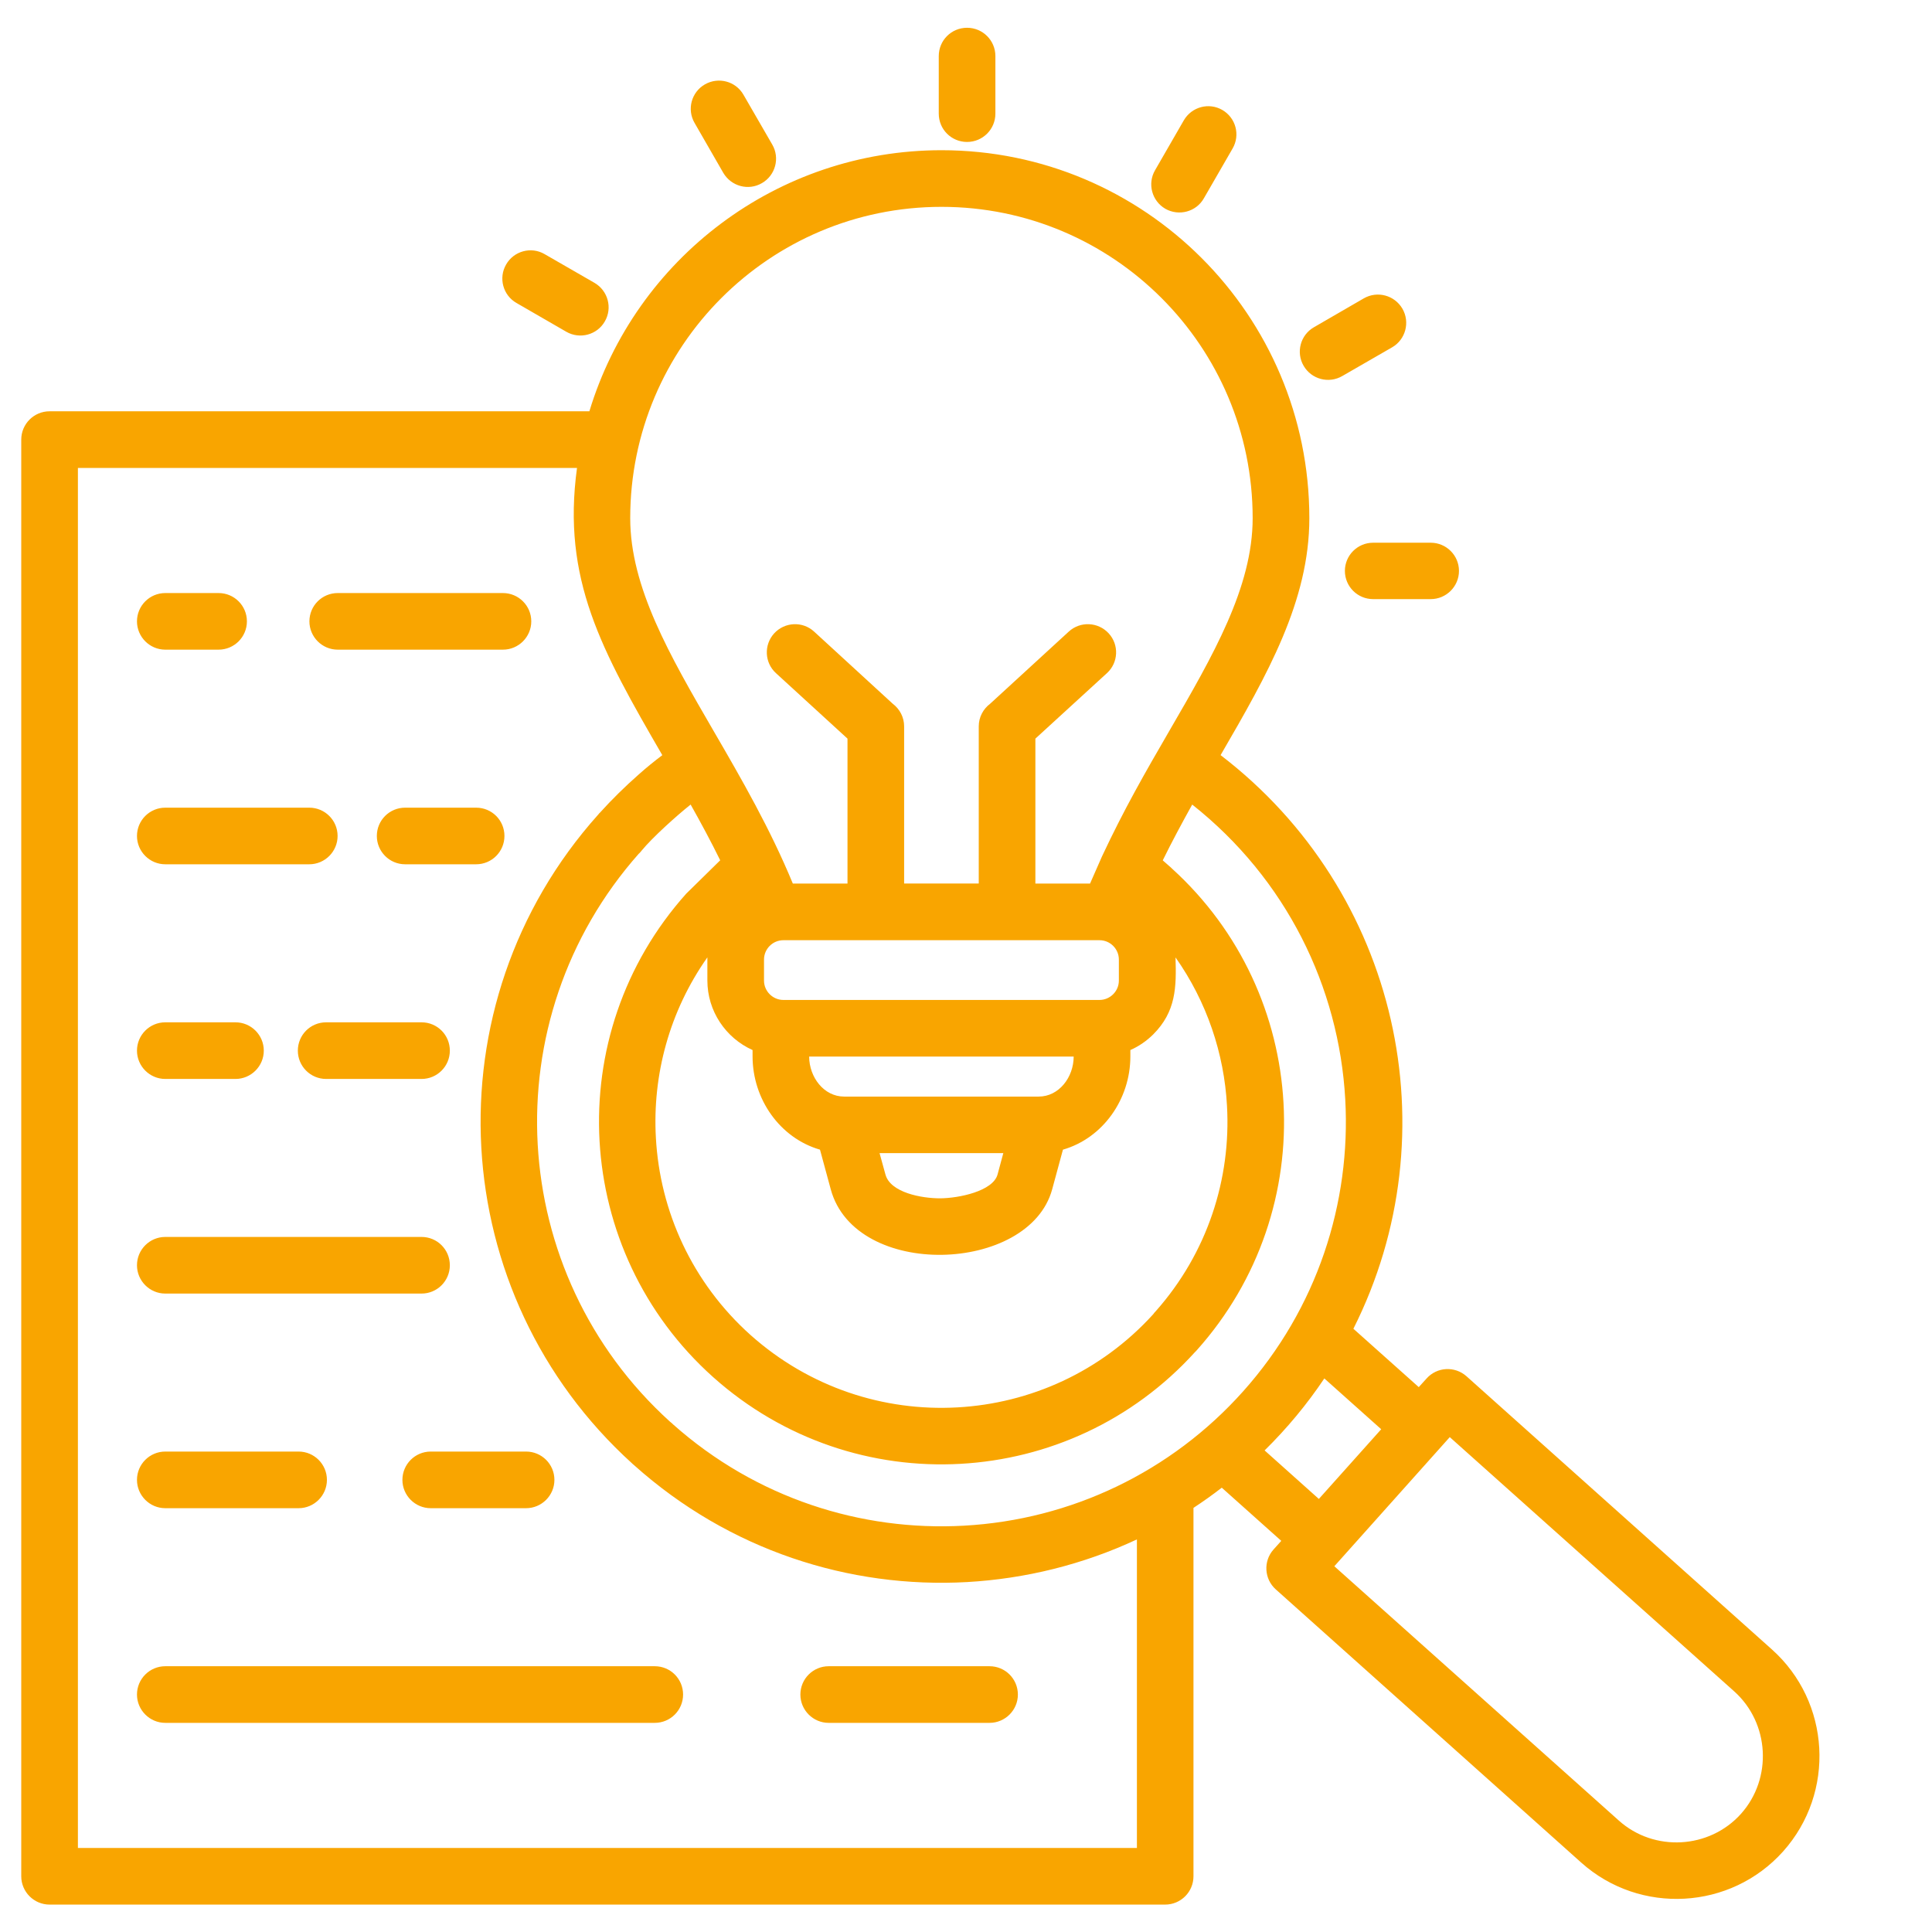 <svg width="80" height="80" viewBox="0 0 80 80" fill="none" xmlns="http://www.w3.org/2000/svg">
<path d="M6.844 26.901C6.199 26.901 5.672 26.374 5.672 25.729C5.672 25.079 6.199 24.557 6.844 24.557H9.052C9.698 24.557 10.224 25.079 10.224 25.729C10.224 26.376 9.697 26.901 9.052 26.901H6.844ZM13.984 26.901C13.339 26.901 12.812 26.374 12.812 25.729C12.812 25.079 13.339 24.557 13.984 24.557H20.826C21.471 24.557 21.999 25.079 21.999 25.729C21.999 26.376 21.471 26.901 20.826 26.901H13.984ZM6.844 71.34C6.199 71.34 5.672 70.812 5.672 70.168C5.672 69.518 6.199 68.995 6.844 68.995H27.112C27.762 68.995 28.285 69.518 28.285 70.168C28.285 70.814 27.762 71.34 27.112 71.34H6.844ZM34.314 71.34C33.668 71.34 33.142 70.812 33.142 70.168C33.142 69.518 33.669 68.995 34.314 68.995H40.975C41.622 68.995 42.148 69.518 42.148 70.168C42.148 70.814 41.62 71.34 40.975 71.34H34.314ZM6.844 62.451C6.199 62.451 5.672 61.924 5.672 61.279C5.672 60.629 6.199 60.106 6.844 60.106H12.365C13.009 60.106 13.537 60.629 13.537 61.279C13.537 61.924 13.009 62.451 12.365 62.451H6.844ZM17.835 62.451C17.19 62.451 16.663 61.924 16.663 61.279C16.663 60.629 17.19 60.106 17.835 60.106H21.784C22.431 60.106 22.957 60.629 22.957 61.279C22.957 61.924 22.429 62.451 21.784 62.451H17.835ZM6.844 53.564C6.199 53.564 5.672 53.037 5.672 52.392C5.672 51.742 6.199 51.219 6.844 51.219H17.455C18.105 51.219 18.627 51.742 18.627 52.392C18.627 53.037 18.105 53.564 17.455 53.564H6.844ZM6.844 44.677C6.199 44.677 5.672 44.15 5.672 43.505C5.672 42.855 6.199 42.332 6.844 42.332H9.75C10.395 42.332 10.923 42.855 10.923 43.505C10.923 44.151 10.395 44.677 9.75 44.677H6.844ZM13.505 44.677C12.855 44.677 12.333 44.15 12.333 43.505C12.333 42.855 12.855 42.332 13.505 42.332H17.455C18.105 42.332 18.627 42.855 18.627 43.505C18.627 44.151 18.105 44.677 17.455 44.677H13.505ZM6.844 35.788C6.199 35.788 5.672 35.261 5.672 34.616C5.672 33.966 6.199 33.444 6.844 33.444H12.807C13.452 33.444 13.979 33.966 13.979 34.616C13.979 35.261 13.452 35.788 12.807 35.788H6.844ZM16.776 35.788C16.127 35.788 15.604 35.261 15.604 34.616C15.604 33.966 16.127 33.444 16.776 33.444H19.716C20.366 33.444 20.888 33.966 20.888 34.616C20.888 35.261 20.366 35.788 19.716 35.788H16.776ZM41.217 4.706C41.217 5.356 40.689 5.878 40.044 5.878C39.394 5.878 38.872 5.356 38.872 4.706V2.322C38.872 1.672 39.394 1.15 40.044 1.15C40.691 1.15 41.217 1.672 41.217 2.322V4.706ZM31.978 5.987C32.301 6.543 32.11 7.26 31.551 7.582C30.991 7.91 30.278 7.714 29.951 7.159L28.76 5.089C28.437 4.533 28.628 3.816 29.187 3.495C29.747 3.173 30.46 3.362 30.782 3.917L31.978 5.987ZM24.618 11.713C25.174 12.037 25.369 12.749 25.045 13.308C24.727 13.867 24.01 14.058 23.454 13.74L21.384 12.544C20.828 12.226 20.634 11.509 20.957 10.953C21.275 10.394 21.992 10.198 22.548 10.521L24.618 11.713ZM56.857 24.808C56.212 24.808 55.689 24.285 55.689 23.64C55.689 22.996 56.212 22.473 56.857 22.473H59.245C59.887 22.473 60.413 22.996 60.413 23.64C60.413 24.285 59.885 24.808 59.245 24.808H56.857ZM55.579 15.572C55.019 15.896 54.303 15.705 53.979 15.145C53.656 14.589 53.847 13.872 54.406 13.551L56.471 12.355C57.031 12.032 57.744 12.223 58.071 12.782C58.394 13.341 58.203 14.06 57.644 14.382L55.579 15.572ZM49.849 8.213C49.531 8.772 48.814 8.963 48.254 8.645C47.698 8.322 47.504 7.61 47.827 7.051L49.018 4.985C49.341 4.426 50.053 4.23 50.613 4.553C51.172 4.877 51.363 5.588 51.04 6.148L49.849 8.213ZM32.829 36.586H35.093V30.585L32.13 27.873C31.656 27.441 31.623 26.701 32.058 26.225C32.495 25.751 33.231 25.717 33.706 26.149L36.967 29.141C37.252 29.355 37.438 29.697 37.438 30.075V36.584H40.528V30.075C40.528 29.695 40.714 29.354 40.999 29.141L44.26 26.149C44.734 25.717 45.471 25.751 45.908 26.225C46.345 26.699 46.312 27.441 45.836 27.873L42.873 30.585V36.586H45.137L45.632 35.46C46.548 33.504 47.407 32.008 48.424 30.256C50.233 27.138 51.87 24.317 51.87 21.455C51.87 14.338 46.102 8.565 38.986 8.565C31.864 8.565 26.096 14.338 26.096 21.455C26.096 24.317 27.733 27.138 29.542 30.256C30.735 32.308 31.897 34.331 32.829 36.586ZM48.676 39.644C48.715 40.889 48.695 41.885 47.755 42.83C47.481 43.101 47.162 43.324 46.806 43.48V43.741C46.806 45.516 45.672 47.126 44.014 47.605L43.568 49.248C42.618 52.737 35.416 52.99 34.4 49.248L33.954 47.605C32.298 47.126 31.162 45.516 31.162 43.741V43.48C30.047 42.98 29.291 41.865 29.291 40.602V39.642C27.715 41.878 27.012 44.518 27.159 47.116C27.325 50.144 28.65 53.107 31.085 55.286C33.525 57.46 36.615 58.448 39.645 58.277C42.642 58.111 45.575 56.815 47.75 54.422C47.779 54.378 47.817 54.336 47.854 54.298C50.005 51.873 50.978 48.801 50.807 45.789C50.69 43.622 49.971 41.481 48.676 39.644ZM44.459 43.751H33.505C33.51 44.61 34.118 45.407 34.954 45.407H43.01C43.848 45.407 44.456 44.61 44.459 43.751ZM45.528 38.932H32.438C31.996 38.932 31.636 39.292 31.636 39.735V40.604C31.636 41.046 32.001 41.406 32.438 41.406H45.528C45.965 41.406 46.33 41.046 46.33 40.604V39.735C46.33 39.292 45.97 38.932 45.528 38.932ZM41.545 47.749H36.421L36.664 48.632C36.868 49.387 38.17 49.623 38.934 49.62C39.702 49.615 41.118 49.325 41.307 48.632L41.545 47.749ZM29.822 35.623C29.434 34.834 29.02 34.065 28.598 33.315C28.01 33.78 27.003 34.691 26.571 35.219C26.538 35.263 26.499 35.304 26.462 35.343H26.457C23.409 38.78 22.027 43.13 22.265 47.389C22.503 51.638 24.349 55.797 27.749 58.874C27.792 58.907 27.834 58.941 27.873 58.983C31.309 62.036 35.659 63.413 39.918 63.175C44.357 62.929 48.497 60.944 51.47 57.619C54.552 54.172 55.942 49.799 55.704 45.521C55.443 40.868 53.264 36.401 49.367 33.315C48.95 34.065 48.536 34.834 48.147 35.626L48.489 35.926L48.522 35.959C51.39 38.56 52.947 42.074 53.147 45.664C53.351 49.286 52.169 52.99 49.557 55.909L49.514 55.956L49.48 55.989C46.879 58.857 43.365 60.414 39.776 60.614C36.153 60.818 32.455 59.636 29.531 57.025C26.611 54.413 25.03 50.866 24.826 47.245C24.622 43.622 25.804 39.924 28.415 37.005L29.822 35.623ZM27.425 31.27C24.91 26.93 23.262 23.987 23.893 19.376H3.226V76.52H47.077V63.744C44.851 64.784 42.463 65.372 40.046 65.51C35.175 65.781 30.194 64.195 26.263 60.676L26.216 60.634V60.639L26.183 60.605C22.308 57.097 20.2 52.358 19.93 47.516C19.659 42.645 21.25 37.664 24.764 33.738L24.808 33.687H24.802L24.836 33.658C25.349 33.089 25.89 32.561 26.445 32.072C26.765 31.785 27.092 31.521 27.425 31.27ZM24.405 17.03C26.323 10.7 32.187 6.22 38.986 6.22C47.394 6.22 54.217 13.042 54.217 21.455C54.217 24.883 52.483 27.927 50.542 31.268C57.91 36.909 60.128 46.898 56.041 55.021L58.748 57.438L59.071 57.081C59.503 56.597 60.238 56.559 60.722 56.986L73.371 68.3C75.802 70.474 76.011 74.226 73.837 76.661C71.663 79.091 67.908 79.301 65.476 77.127L52.827 65.813C52.348 65.386 52.304 64.645 52.731 64.165L53.055 63.804L50.591 61.602C50.211 61.897 49.817 62.176 49.419 62.438V77.693C49.419 78.339 48.896 78.865 48.246 78.865H2.052C1.407 78.865 0.88 78.338 0.88 77.693V18.204C0.88 17.554 1.407 17.031 2.052 17.031H24.405V17.03ZM54.838 57.078C54.122 58.147 53.291 59.148 52.365 60.059L54.611 62.068L57.193 59.182L54.838 57.078ZM72.092 75.105C73.401 73.638 73.274 71.35 71.812 70.038L60.032 59.508L55.252 64.855L67.032 75.385C68.492 76.695 70.782 76.567 72.092 75.105Z" fill="#F9A500"/>
</svg>
